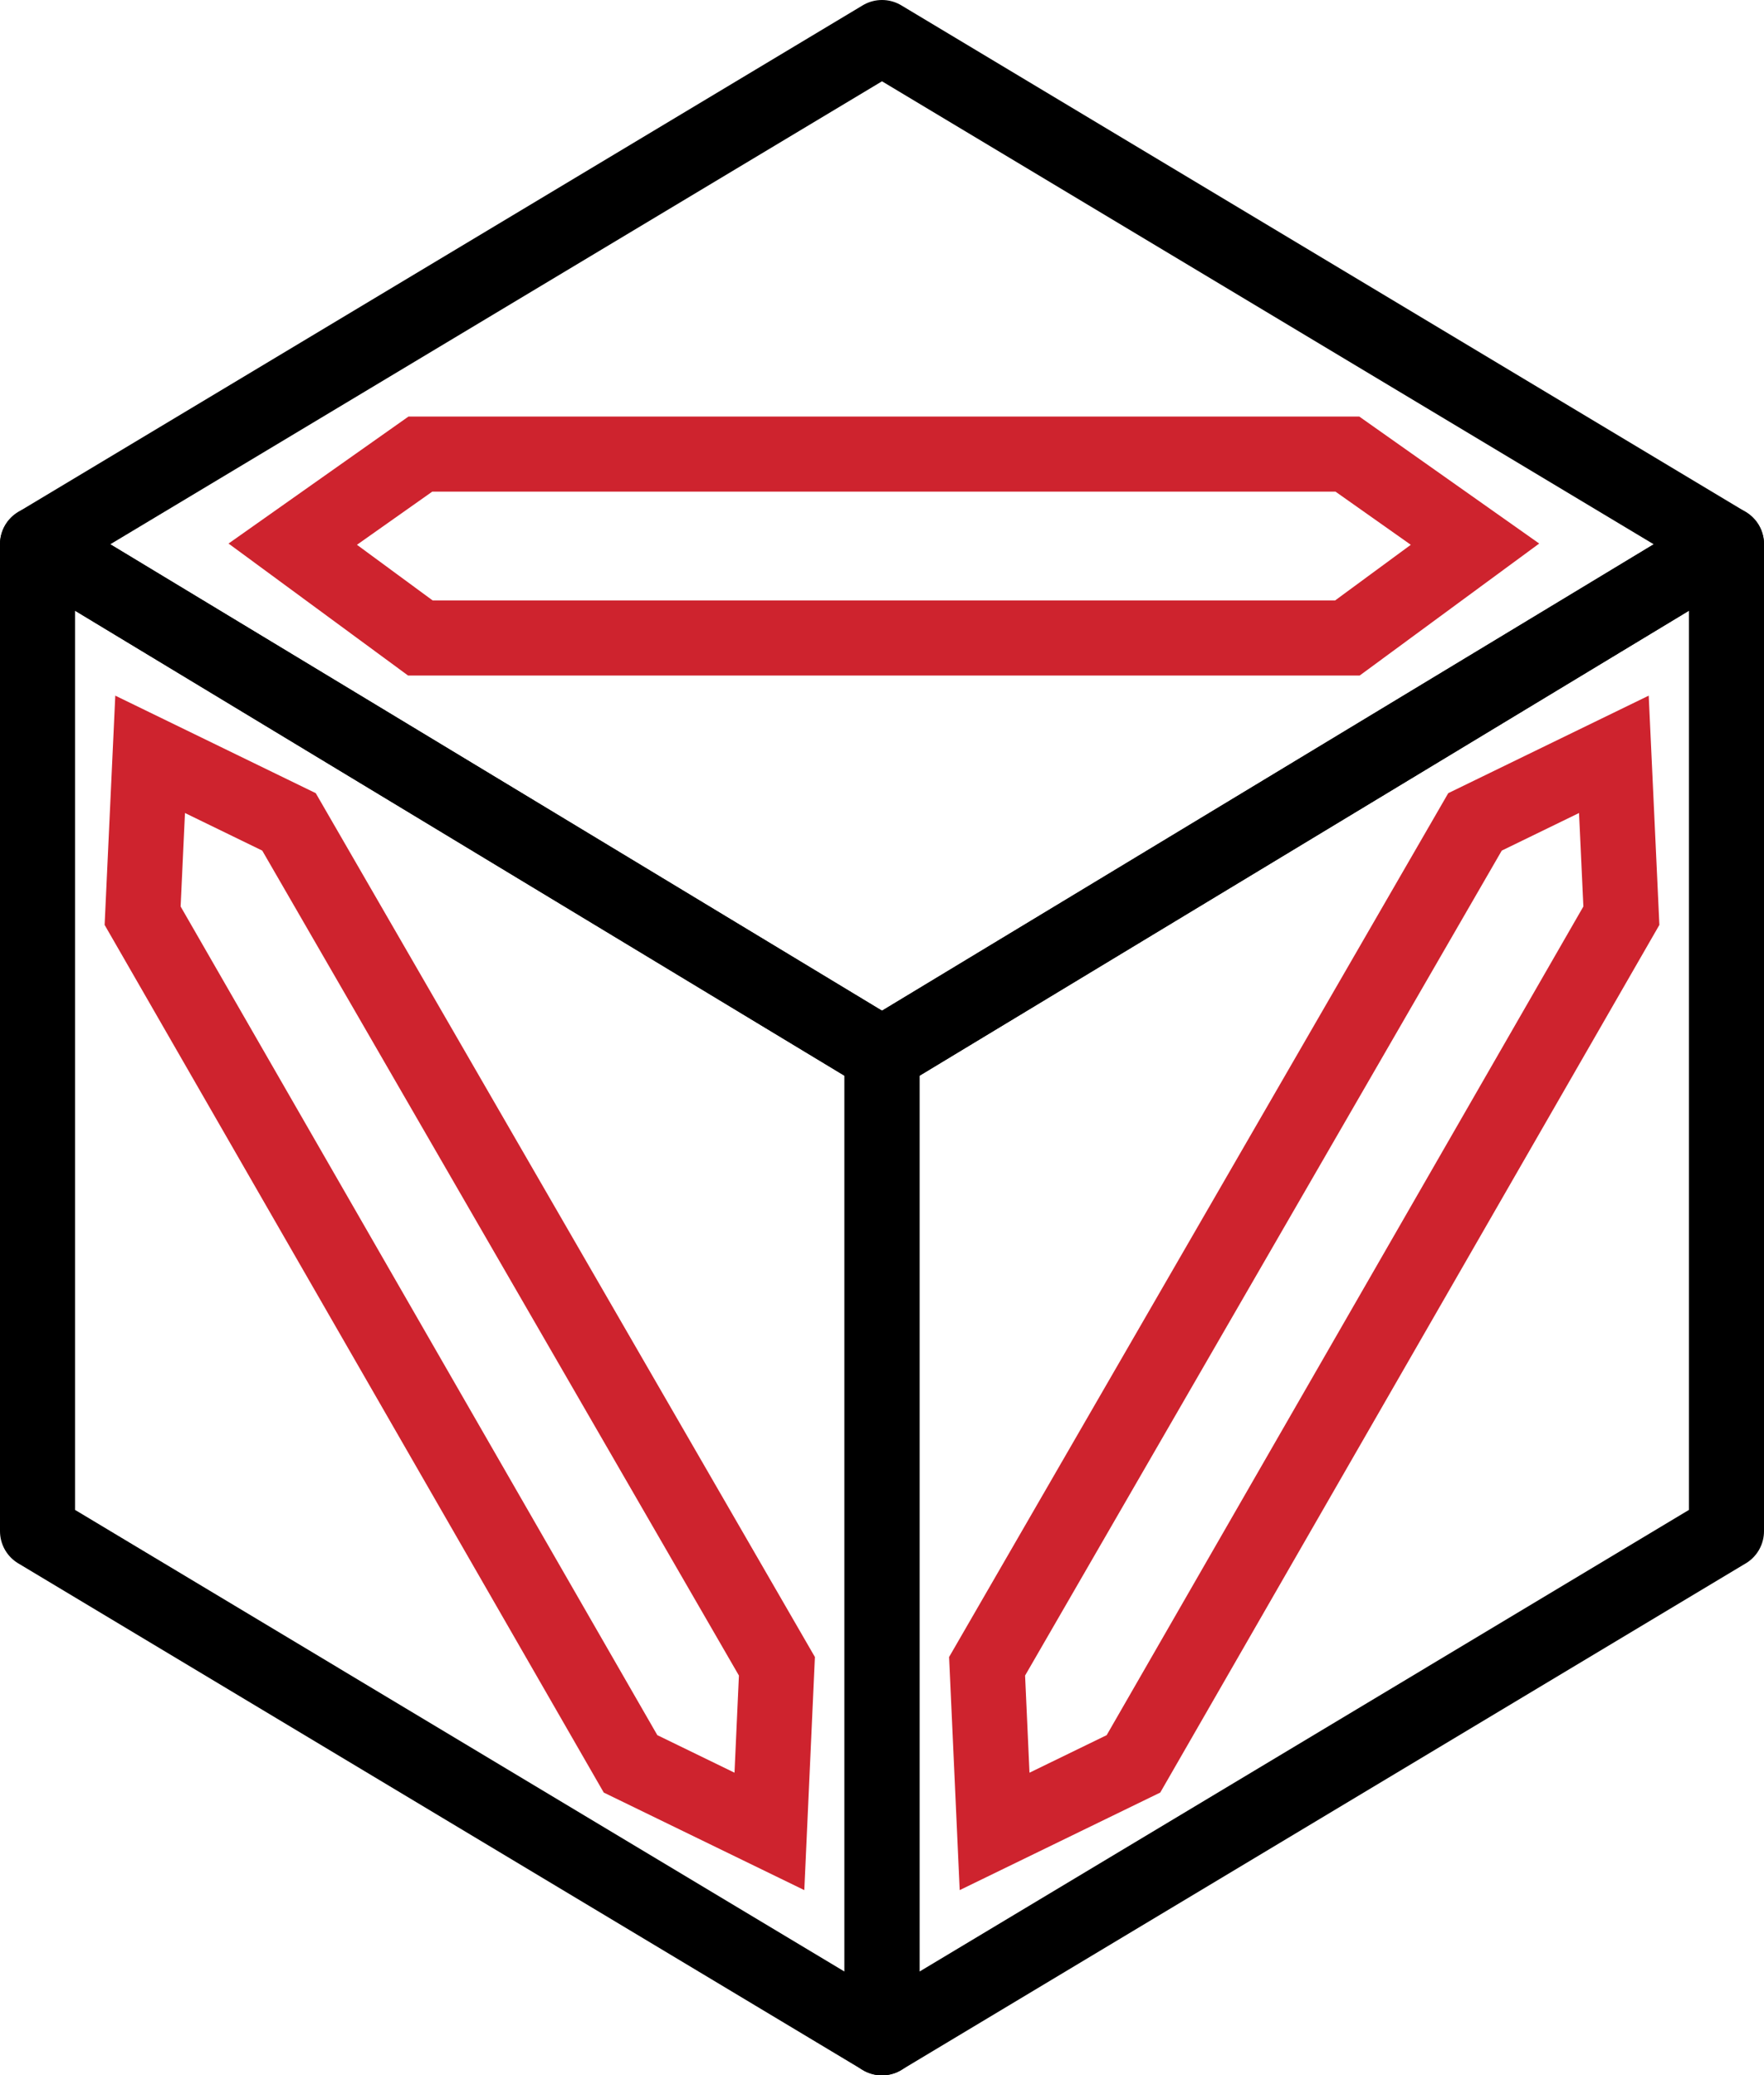 <?xml version="1.0" encoding="utf-8"?>
<!-- Generator: Adobe Illustrator 22.1.0, SVG Export Plug-In . SVG Version: 6.00 Build 0)  -->
<svg version="1.0" id="Layer_1" xmlns="http://www.w3.org/2000/svg" xmlns:xlink="http://www.w3.org/1999/xlink" x="0px" y="0px"
	 viewBox="0 0 47 55.3" style="enable-background:new 0 0 47 55.3;" xml:space="preserve">
<style type="text/css">
	.st0{fill:none;stroke:#000000;stroke-width:2;stroke-linecap:round;stroke-linejoin:round;stroke-miterlimit:1;}
	.st1{fill:none;stroke:#CE232E;stroke-width:2;stroke-miterlimit:10;}
</style>
<g>
	<polygon class="st0" points="23.5,54.3 1,40.8 1,14.5 23.5,28.1 	"/>
	<polygon class="st0" points="46,14.5 23.5,1 1,14.5 23.5,28.1 	"/>
	<polygon class="st1" points="35.9,17 11.2,17 7.8,14.5 11.2,12.1 35.9,12.1 39.3,14.5 	"/>
	<polygon class="st1" points="16.8,47 3.8,24.4 4,20.1 7.7,21.9 20.7,44.4 20.5,48.8 	"/>
	<polygon class="st0" points="23.5,54.3 46,40.8 46,14.5 23.5,28.1 	"/>
	<polygon class="st1" points="30.2,47 43.2,24.4 43,20.1 39.3,21.9 26.3,44.4 26.5,48.8 	"/>
</g>
</svg>
